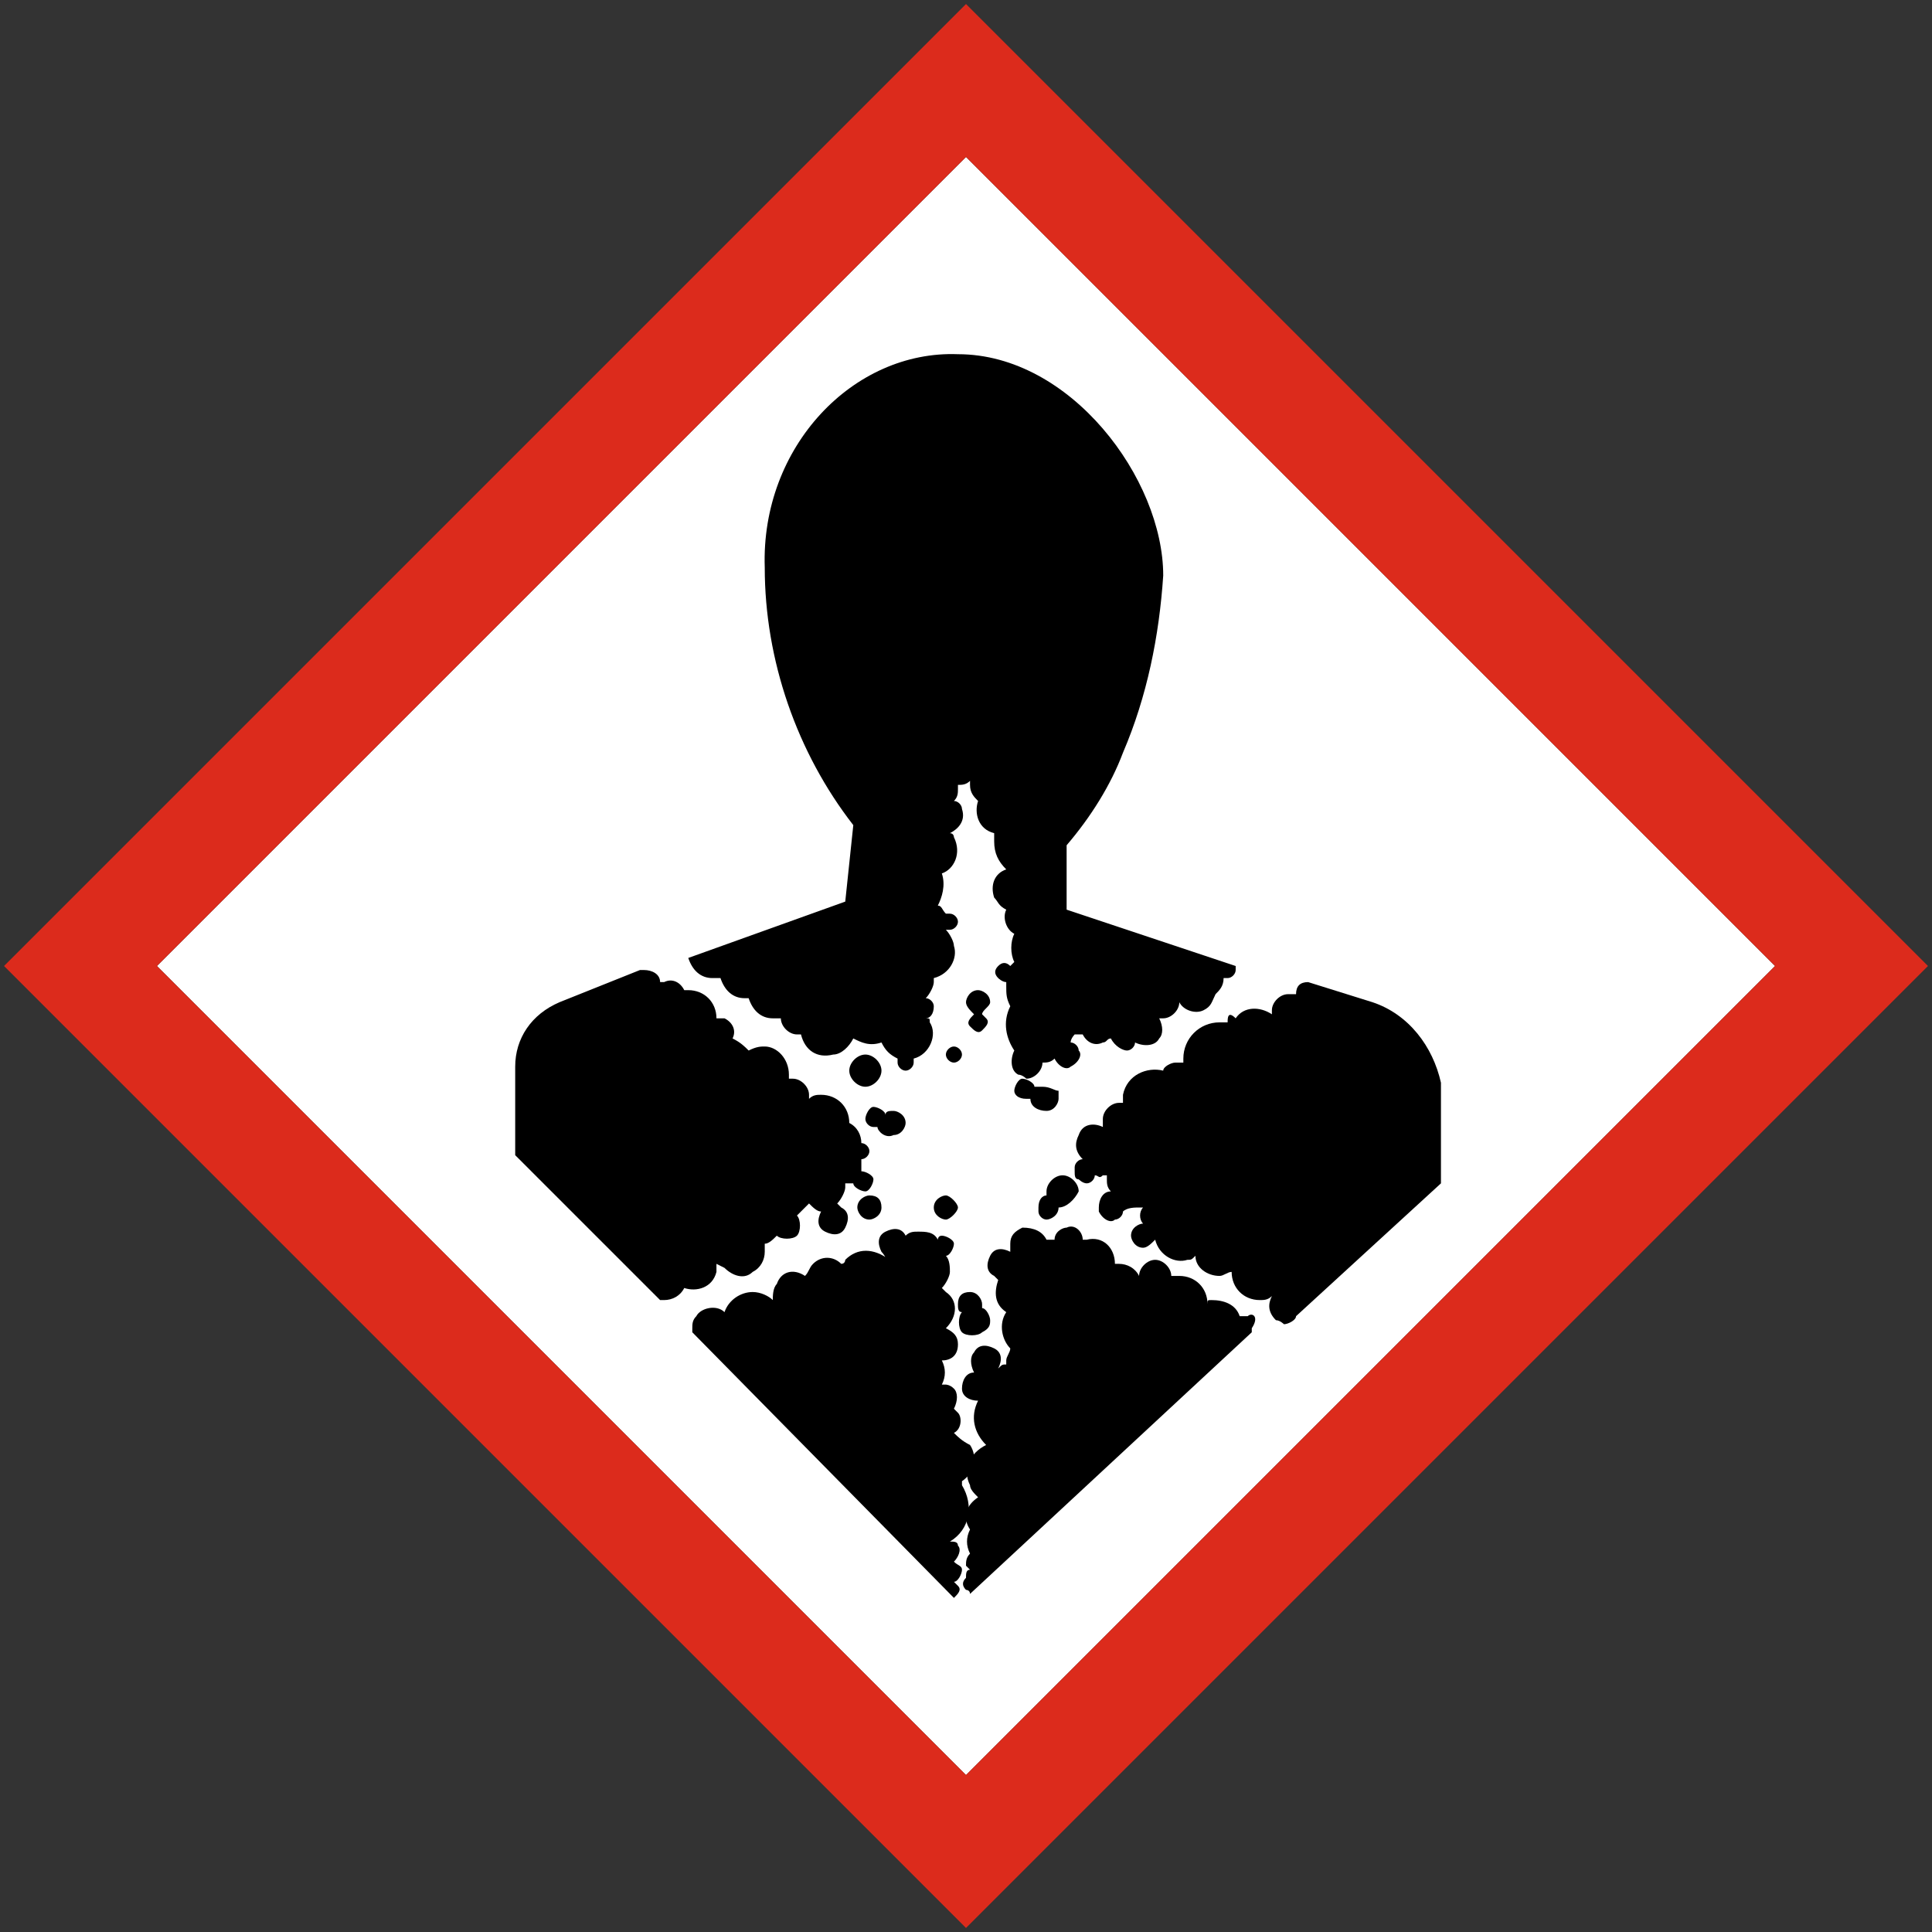 <?xml version="1.0" encoding="utf-8"?>
<!-- Generator: Adobe Illustrator 21.1.0, SVG Export Plug-In . SVG Version: 6.00 Build 0)  -->
<svg version="1.1" id="e6ae05bb-d95c-4c0e-a8eb-f5438bdeb2aa"
	 xmlns="http://www.w3.org/2000/svg" xmlns:xlink="http://www.w3.org/1999/xlink" x="0px" y="0px" viewBox="0 0 48 48" width="60px" height="60px"
	 style="enable-background:new 0 0 48 48;" xml:space="preserve">
<rect x="0" y="0" width="48" height="48" fill="#333333" stroke="none"/>
<style type="text/css">
	.st0{fill:#FFFFFF;}
	.st1{fill:#DC2B1C;}
</style>
<title>hazard-icons</title>
<g>
	<path class="st0" d="M44.1,24L24,44.1L3.9,24L24,3.9L44.1,24"/>
	<path class="st1" d="M0.1,24L24,47.9L47.9,24L24,0.1L0.1,24 M44.1,24L24,44.1L3.9,24L24,3.9L44.1,24z"/>
	<path d="M21.5,26.2c-0.2,0-0.4,0.2-0.4,0.4c0,0.2,0.2,0.4,0.4,0.4c0.2,0,0.4-0.2,0.4-0.4S21.7,26.2,21.5,26.2L21.5,26.2"/>
	<path d="M26.8,29.6c0-0.2-0.2-0.4-0.4-0.4s-0.4,0.2-0.4,0.4c0,0,0,0,0,0c0,0,0,0.1,0,0.1c-0.1,0-0.2,0.1-0.2,0.3c0,0,0,0.1,0,0.1
		c0,0.1,0.1,0.2,0.2,0.2l0,0c0.1,0,0.3-0.1,0.3-0.3l0,0l0,0l0,0C26.5,30,26.7,29.8,26.8,29.6C26.7,29.6,26.7,29.6,26.8,29.6"/>
	<path d="M23.2,30c0,0.2,0.2,0.3,0.3,0.3s0.3-0.2,0.3-0.3s-0.2-0.3-0.3-0.3S23.2,29.8,23.2,30L23.2,30"/>
	<path d="M22.2,28.2c0.2,0,0.3-0.2,0.3-0.3c0-0.2-0.2-0.3-0.3-0.3c-0.1,0-0.2,0-0.2,0.1c0-0.1-0.2-0.2-0.3-0.2
		c-0.1,0-0.2,0.2-0.2,0.3c0,0.1,0.1,0.2,0.2,0.2c0,0,0.1,0,0.1,0C21.8,28.1,22,28.3,22.2,28.2"/>
	<path d="M25.9,27c-0.1,0-0.1,0-0.2,0c0-0.1-0.2-0.2-0.3-0.2c-0.1,0-0.2,0.2-0.2,0.3c0,0.1,0.1,0.2,0.3,0.2h0.1
		c0,0.2,0.2,0.3,0.4,0.3H26c0.2,0,0.3-0.2,0.3-0.3c0-0.1,0-0.1,0-0.2C26.2,27.1,26.1,27,25.9,27"/>
	<path d="M24.6,24.9c0-0.2-0.2-0.3-0.3-0.3c-0.2,0-0.3,0.2-0.3,0.3c0,0.1,0.1,0.2,0.2,0.3c-0.1,0.1-0.2,0.2-0.1,0.3s0.2,0.2,0.3,0.1
		s0.2-0.2,0.1-0.3c0,0-0.1-0.1-0.1-0.1C24.4,25.1,24.6,25,24.6,24.9"/>
	<path d="M21.6,29.7c-0.1,0-0.3,0.1-0.3,0.3c0,0.1,0.1,0.3,0.3,0.3c0.1,0,0.3-0.1,0.3-0.3S21.8,29.7,21.6,29.7L21.6,29.7"/>
	<path d="M23.5,26.2c0,0.1,0.1,0.2,0.2,0.2s0.2-0.1,0.2-0.2c0-0.1-0.1-0.2-0.2-0.2l0,0C23.6,26,23.5,26.1,23.5,26.2"/>
	<path d="M24.6,32.8c0-0.1-0.1-0.3-0.2-0.3c0,0,0-0.1,0-0.1c0-0.1-0.1-0.3-0.3-0.3s-0.3,0.1-0.3,0.3c0,0.1,0,0.2,0.1,0.2
		c-0.1,0.1-0.1,0.4,0,0.5c0.1,0.1,0.4,0.1,0.5,0C24.6,33,24.6,32.9,24.6,32.8"/>
	<path d="M23.7,35.6c0.2-0.1,0.2-0.4,0.1-0.5c0,0-0.1-0.1-0.1-0.1c0.1-0.2,0.1-0.4,0-0.5c-0.1-0.1-0.2-0.1-0.2-0.1h-0.1
		c0.1-0.2,0.1-0.4,0-0.6c0.2,0,0.4-0.1,0.4-0.4c0-0.2-0.1-0.3-0.3-0.4c0.3-0.3,0.3-0.7,0-0.9c0,0,0,0-0.1-0.1
		c0.1-0.1,0.2-0.3,0.2-0.4c0-0.1,0-0.3-0.1-0.4c0.1,0,0.2-0.2,0.2-0.3c0-0.1-0.2-0.2-0.3-0.2c-0.1,0-0.1,0.1-0.1,0.1
		c-0.1-0.2-0.3-0.2-0.5-0.2c-0.1,0-0.2,0-0.3,0.1c-0.1-0.2-0.3-0.2-0.5-0.1c-0.2,0.1-0.2,0.3-0.1,0.5c0.1,0.1,0.1,0.2,0.2,0.2l0,0
		C21.7,31,21.3,31,21,31.3c0,0,0,0.1-0.1,0.1c-0.2-0.2-0.5-0.2-0.7,0c-0.1,0.1-0.1,0.2-0.2,0.3c-0.3-0.2-0.6-0.1-0.7,0.2
		c-0.1,0.1-0.1,0.3-0.1,0.4c-0.1-0.1-0.3-0.2-0.5-0.2c-0.3,0-0.6,0.2-0.7,0.5c-0.2-0.2-0.6-0.1-0.7,0.1c-0.1,0.1-0.1,0.2-0.1,0.3
		c0,0,0,0.1,0,0.1l6.5,6.6c0.1-0.1,0.2-0.2,0.1-0.3c0,0-0.1-0.1-0.1-0.1c0.1,0,0.2-0.2,0.2-0.3c0-0.1-0.1-0.1-0.2-0.2
		c0.1-0.1,0.2-0.3,0.1-0.4c0-0.1-0.1-0.1-0.2-0.1c0.5-0.3,0.6-0.9,0.3-1.4c0,0,0,0,0-0.1c0.3-0.2,0.4-0.6,0.2-0.9
		C23.9,35.8,23.8,35.7,23.7,35.6"/>
	<path d="M31,32.7c-0.1,0-0.1,0-0.2,0c-0.1-0.3-0.4-0.4-0.7-0.4c-0.1,0-0.1,0-0.1,0.1l0,0c0-0.4-0.3-0.7-0.7-0.7c-0.1,0-0.2,0-0.2,0
		c0-0.2-0.2-0.4-0.4-0.4s-0.4,0.2-0.4,0.4l0,0c-0.1-0.2-0.3-0.3-0.5-0.3h-0.1c0-0.4-0.3-0.7-0.7-0.6h-0.1c0-0.2-0.2-0.4-0.4-0.3
		c-0.1,0-0.3,0.1-0.3,0.3h0c-0.1,0-0.1,0-0.2,0c-0.1-0.2-0.3-0.3-0.6-0.3c-0.2,0.1-0.3,0.2-0.3,0.4c0,0.1,0,0.1,0,0.2
		c-0.2-0.1-0.4-0.1-0.5,0.1c-0.1,0.2-0.1,0.4,0.1,0.5c0,0,0.1,0.1,0.1,0.1c-0.1,0.3-0.1,0.6,0.2,0.8c-0.2,0.3-0.1,0.7,0.1,0.9
		c0,0.1-0.1,0.2-0.1,0.3c0,0,0,0.1,0,0.1c-0.1,0-0.1,0-0.2,0.1c0.1-0.2,0.1-0.4-0.1-0.5c-0.2-0.1-0.4-0.1-0.5,0.1
		c-0.1,0.1-0.1,0.3,0,0.5c-0.2,0-0.3,0.2-0.3,0.4c0,0.2,0.2,0.3,0.4,0.3l0,0l0,0c-0.2,0.4-0.1,0.8,0.2,1.1c-0.4,0.2-0.6,0.6-0.4,1
		c0,0.1,0.1,0.2,0.2,0.3c-0.3,0.2-0.4,0.5-0.2,0.8c-0.1,0.2-0.1,0.4,0,0.6c-0.1,0.1-0.1,0.2-0.1,0.3c0,0,0,0,0.1,0.1
		c-0.1,0-0.1,0.1-0.1,0.2l0,0c-0.1,0.1-0.1,0.2,0,0.3c0,0,0.1,0,0.1,0.1l7-6.5c0,0,0-0.1,0-0.1C31.3,32.7,31.1,32.6,31,32.7"/>
	<path d="M30.5,25.4L30.5,25.4h-0.2c-0.5,0-0.9,0.4-0.9,0.9v0c0,0,0,0.1,0,0.1c-0.1,0-0.1,0-0.2,0c-0.1,0-0.3,0.1-0.3,0.2
		c-0.4-0.1-0.9,0.1-1,0.6c0,0.1,0,0.1,0,0.2h-0.1c-0.2,0-0.4,0.2-0.4,0.4l0,0c0,0.1,0,0.1,0,0.2c-0.2-0.1-0.5-0.1-0.6,0.2
		c-0.1,0.2-0.1,0.4,0.1,0.6l0,0c-0.1,0-0.2,0.1-0.2,0.2c0,0,0,0.1,0,0.1c0,0.1,0,0.2,0.1,0.2c0,0,0.1,0.1,0.2,0.1
		c0.1,0,0.2-0.1,0.2-0.2c0.1,0,0.1,0.1,0.2,0h0.1c0,0,0,0.1,0,0.1c0,0.1,0,0.2,0.1,0.3c-0.2,0-0.3,0.2-0.3,0.4c0,0,0,0,0,0.1
		c0.1,0.2,0.3,0.3,0.4,0.2c0.1,0,0.2-0.1,0.2-0.2C28,30,28.2,30,28.3,30h0.1c-0.1,0.1-0.1,0.3,0,0.4h0c-0.1,0-0.3,0.1-0.3,0.3
		c0,0.1,0.1,0.3,0.3,0.3c0.1,0,0.2-0.1,0.3-0.2c0.1,0.4,0.5,0.6,0.8,0.5c0.1,0,0.1,0,0.2-0.1c0,0.3,0.3,0.5,0.6,0.5
		c0.1,0,0.2-0.1,0.3-0.1l0,0c0,0.4,0.3,0.7,0.7,0.7c0.1,0,0.2,0,0.3-0.1c-0.1,0.2-0.1,0.4,0.1,0.6c0.1,0,0.2,0.1,0.2,0.1
		c0.1,0,0.3-0.1,0.3-0.2l3.6-3.3v-2.5c-0.2-0.9-0.8-1.7-1.7-2l-1.6-0.5c-0.2,0-0.3,0.1-0.3,0.3c-0.1,0-0.1,0-0.2,0
		c-0.2,0-0.4,0.2-0.4,0.4c0,0,0,0,0,0.1c-0.3-0.2-0.7-0.2-0.9,0.1C30.5,25.1,30.5,25.3,30.5,25.4"/>
	<path d="M19,14.1c0,2.3,0.8,4.6,2.2,6.4L21,22.4l-3.9,1.4c0.1,0.3,0.3,0.5,0.6,0.5h0.2c0.1,0.3,0.3,0.5,0.6,0.5h0.1
		c0.1,0.3,0.3,0.5,0.6,0.5c0.1,0,0.2,0,0.2,0c0,0.2,0.2,0.4,0.4,0.4h0.1c0.1,0.4,0.4,0.6,0.8,0.5c0.2,0,0.4-0.2,0.5-0.4
		c0.2,0.1,0.4,0.2,0.7,0.1c0.1,0.2,0.2,0.3,0.4,0.4c0,0,0,0.1,0,0.1c0,0.1,0.1,0.2,0.2,0.2c0.1,0,0.2-0.1,0.2-0.2l0,0
		c0,0,0-0.1,0-0.1c0.4-0.1,0.6-0.6,0.4-0.9c0-0.1,0-0.1-0.1-0.1c0.1,0,0.2-0.1,0.2-0.3c0-0.1-0.1-0.2-0.2-0.2
		c0.1-0.1,0.2-0.3,0.2-0.4c0,0,0-0.1,0-0.1c0.4-0.1,0.6-0.5,0.5-0.8c0-0.1-0.1-0.3-0.2-0.4h0.1c0.1,0,0.2-0.1,0.2-0.2
		c0-0.1-0.1-0.2-0.2-0.2c0,0-0.1,0-0.1,0c-0.1-0.1-0.1-0.2-0.2-0.2c0.1-0.2,0.2-0.5,0.1-0.8c0.3-0.1,0.5-0.5,0.3-0.9
		c0,0,0-0.1-0.1-0.1c0.2-0.1,0.4-0.3,0.3-0.6c0-0.1-0.1-0.2-0.2-0.2c0.1-0.1,0.1-0.2,0.1-0.3c0,0,0-0.1,0-0.1c0.1,0,0.2,0,0.3-0.1
		c0,0,0,0.1,0,0.1c0,0.2,0.1,0.3,0.2,0.4c-0.1,0.3,0,0.7,0.4,0.8c0,0.1,0,0.2,0,0.2c0,0.3,0.1,0.5,0.3,0.7c-0.3,0.1-0.4,0.4-0.3,0.7
		c0.1,0.1,0.1,0.2,0.3,0.3c-0.1,0.2,0,0.5,0.2,0.6c0,0,0,0,0,0c-0.1,0.2-0.1,0.5,0,0.7l-0.1,0.1c-0.1-0.1-0.2-0.1-0.3,0
		c-0.1,0.1-0.1,0.2,0,0.3c0,0,0.1,0.1,0.2,0.1l0,0c0,0,0,0,0,0.1c0,0.2,0,0.3,0.1,0.5c-0.2,0.4-0.1,0.8,0.1,1.1
		c-0.1,0.2-0.1,0.5,0.1,0.6c0.1,0,0.2,0.1,0.2,0.1c0.2,0,0.4-0.2,0.4-0.4c0.1,0,0.2,0,0.3-0.1c0.1,0.2,0.3,0.3,0.4,0.2
		c0.2-0.1,0.3-0.3,0.2-0.4c0-0.1-0.1-0.2-0.2-0.2c0-0.1,0.1-0.2,0.1-0.2c0.1,0,0.2,0,0.2,0l0,0c0.1,0.2,0.3,0.3,0.5,0.2
		c0.1,0,0.1-0.1,0.2-0.1c0.1,0.2,0.3,0.3,0.4,0.3c0.1,0,0.2-0.1,0.2-0.2c0.2,0.1,0.5,0.1,0.6-0.1c0.1-0.1,0.1-0.3,0-0.5h0.1
		c0.2,0,0.4-0.2,0.4-0.4c0,0,0,0,0,0l0,0c0.1,0.2,0.4,0.3,0.6,0.2c0.2-0.1,0.2-0.2,0.3-0.4c0.1-0.1,0.2-0.2,0.2-0.4h0.1
		c0.1,0,0.2-0.1,0.2-0.2c0,0,0-0.1,0-0.1l-4.2-1.4v-1.6c0.6-0.7,1.1-1.5,1.4-2.3c0.6-1.4,0.9-2.9,1-4.4c0-2.4-2.3-5.5-5.1-5.5
		C21.2,8.7,18.9,11.1,19,14.1C19,14.1,19,14.1,19,14.1 M23,24.8L23,24.8z"/>
	<path d="M18,31.5C18,31.5,18,31.5,18,31.5c0.2,0.2,0.5,0.3,0.7,0.1c0.2-0.1,0.3-0.3,0.3-0.5c0-0.1,0-0.1,0-0.2
		c0.1,0,0.2-0.1,0.3-0.2c0.1,0.1,0.4,0.1,0.5,0s0.1-0.4,0-0.5c0.1-0.1,0.2-0.2,0.3-0.3c0.1,0.1,0.2,0.2,0.3,0.2
		c-0.1,0.2-0.1,0.4,0.1,0.5c0.2,0.1,0.4,0.1,0.5-0.1c0.1-0.2,0.1-0.4-0.1-0.5c0,0-0.1-0.1-0.1-0.1c0.1-0.1,0.2-0.3,0.2-0.4
		c0,0,0-0.1,0-0.1l0,0c0.1,0,0.1,0,0.2,0c0,0.1,0.2,0.2,0.3,0.2c0.1,0,0.2-0.2,0.2-0.3c0-0.1-0.2-0.2-0.3-0.2c0,0,0,0,0,0
		c0-0.1,0-0.1,0-0.2c0,0,0-0.1,0-0.1c0.1,0,0.2-0.1,0.2-0.2c0-0.1-0.1-0.2-0.2-0.2l0,0l0,0c0-0.2-0.1-0.4-0.3-0.5l0,0
		c0-0.4-0.3-0.7-0.7-0.7c-0.1,0-0.2,0-0.3,0.1c0,0,0-0.1,0-0.1c0-0.2-0.2-0.4-0.4-0.4l0,0h-0.1c0,0,0-0.1,0-0.1
		c0-0.4-0.3-0.7-0.6-0.7c-0.1,0-0.2,0-0.4,0.1c-0.1-0.1-0.2-0.2-0.4-0.3c0.1-0.2,0-0.4-0.2-0.5c0,0-0.1,0-0.1,0h-0.1
		c0-0.4-0.3-0.7-0.7-0.7H17c-0.1-0.2-0.3-0.3-0.5-0.2c0,0-0.1,0-0.1,0c0-0.2-0.2-0.3-0.4-0.3c0,0-0.1,0-0.1,0l-2,0.8
		c-0.7,0.3-1.1,0.9-1.1,1.6v2.2l3.6,3.6h0.1c0.2,0,0.4-0.1,0.5-0.3c0.3,0.1,0.7,0,0.8-0.4c0-0.1,0-0.2,0-0.2"/>
</g>
</svg>

